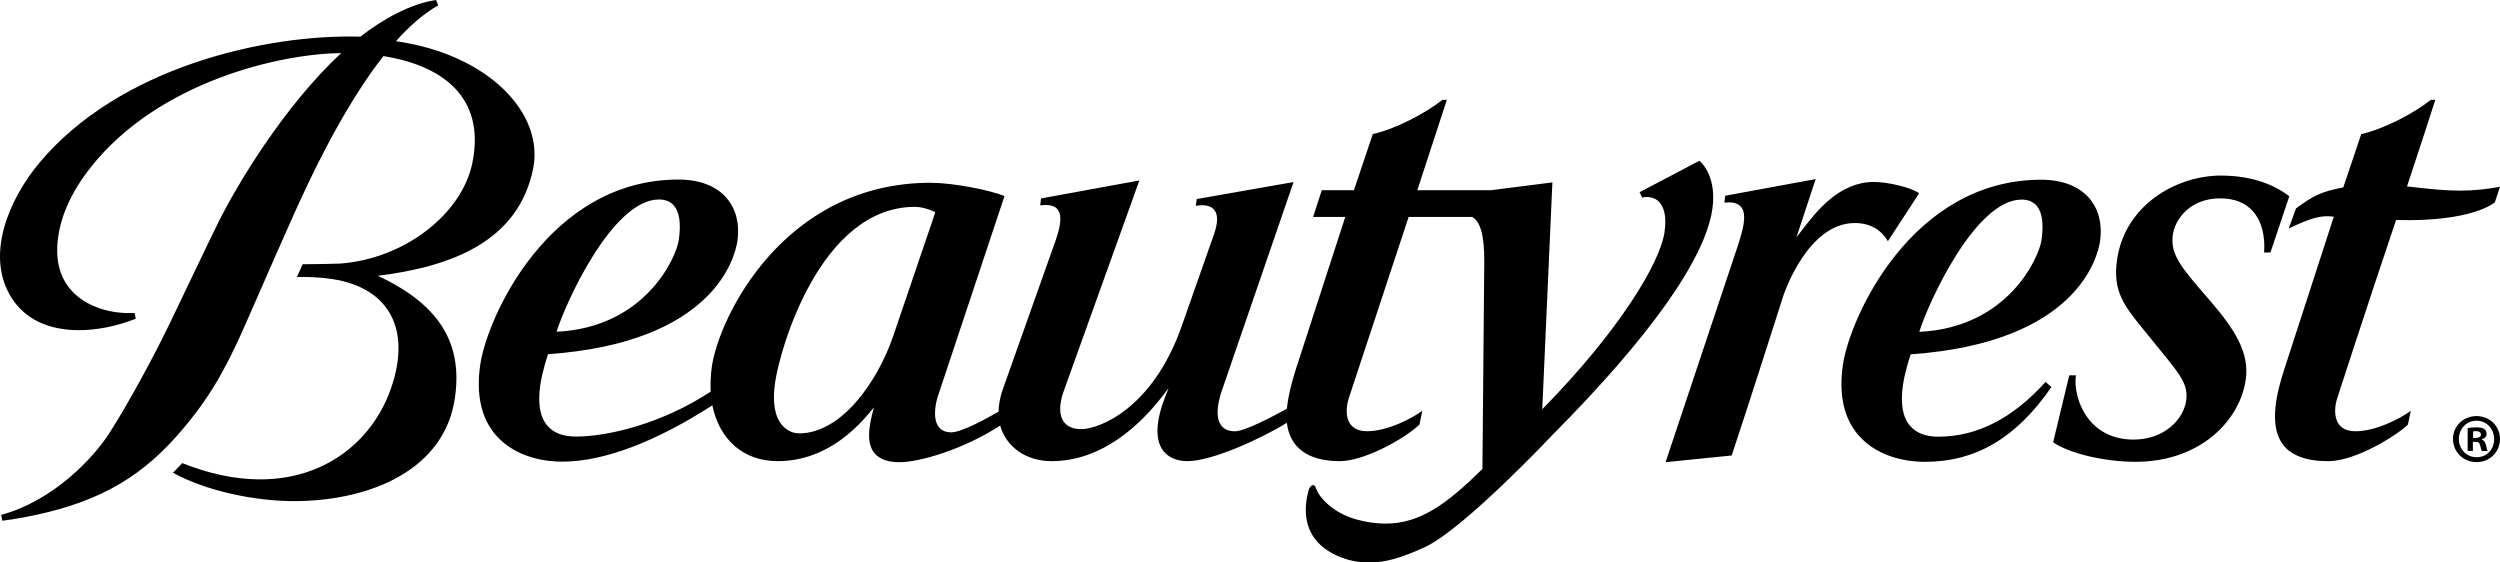 <?xml version="1.0" encoding="UTF-8"?>
<svg xmlns="http://www.w3.org/2000/svg" width="720" height="162" viewBox="0 0 720 162" fill="none">
  <g clip-path="url(#clip0_1503_118)">
    <path d="M108.819 79.43C129.679 76.84 149.289 69.74 153.549 48.53C156.749 32.63 140.649 15.63 114.029 11.87C117.949 7.48 122.019 3.9 126.199 1.55L125.589 0C118.139 1.09 110.159 5.6 103.779 10.56C76.579 9.76 34.368 19.29 11.278 46.97C2.709 57.24 -4.501 73.6 3.409 85.9C7.279 91.91 13.969 95.09 22.729 95.09C27.928 95.09 33.599 93.95 39.108 91.8L38.758 90.14C38.288 90.16 37.809 90.17 37.328 90.17C30.558 90.17 24.538 87.88 20.799 83.9C17.628 80.51 16.189 76.06 16.509 70.67C16.959 63.13 20.279 55.55 26.238 48.05C45.849 23.36 80.989 15.42 98.249 15.3C81.588 30.78 67.999 53.66 62.748 64.31C60.038 69.79 50.728 89.35 48.758 93.41C43.589 104.08 36.468 116.99 31.448 124.81C27.119 131.56 15.678 144.11 0.339 148.29L0.659 149.97C2.669 149.73 4.739 149.4 6.809 149.01C26.639 145.3 39.389 138.54 50.828 125.66C59.148 116.29 64.209 107.93 69.758 95.49C74.788 84.21 83.638 63.49 88.898 52.51C94.928 39.94 102.289 26.49 110.439 16.15C126.469 18.7 139.969 27.31 136.069 46.8C133.089 61.66 116.469 74.55 97.959 75.91C96.928 75.99 89.808 76.1 87.159 76.1L85.519 79.77C89.609 79.71 92.069 79.94 94.058 80.16C111.309 82.05 118.869 93.95 112.569 111.97C105.719 131.54 83.859 145.88 52.508 133.38L49.828 136.14C58.608 141.09 73.049 144.47 85.499 144.32C107.279 144.06 128.069 135.04 131.019 114.6C133.119 100.01 127.799 88.26 108.799 79.43M489.428 46.3L472.199 55.35L472.949 56.92C474.599 56.41 476.799 56.96 477.849 58.17C479.009 59.51 480.109 61.76 479.389 66.84C478.129 75.68 466.319 95.33 444.169 117.87L447.089 52.53L429.509 54.77H408.189L416.699 28.74L415.389 28.76C410.859 32.44 401.828 37.22 395.368 38.61L389.928 54.78H380.669L378.178 62.48H387.439L373.178 106.42C371.768 110.78 370.919 114.6 370.629 117.72C366.509 119.95 358.588 124.21 355.618 124.21C353.808 124.21 352.469 123.61 351.639 122.42C349.679 119.62 351.179 114.52 351.909 112.46L372.539 52.43L344.659 57.33L344.389 59.28C347.069 58.83 348.879 59.28 349.819 60.59C350.789 61.96 350.749 64.2 349.699 67.27L340.389 93.76C331.869 118.11 316.218 123.59 311.398 123.59C309.038 123.59 307.329 122.85 306.319 121.4C304.979 119.47 304.998 116.35 306.368 112.6L328.139 51.97L299.828 57.15L299.569 59.13C300.139 59.07 300.648 59.04 301.108 59.04C302.848 59.04 304.029 59.5 304.699 60.45C305.779 61.98 305.579 64.73 304.069 69.1L288.719 112.38C288.009 114.39 287.628 116.61 287.578 118.57C284.288 120.43 277.049 124.51 273.949 124.51C272.279 124.51 271.028 123.93 270.238 122.79C268.438 120.18 269.639 115.32 270.259 113.67L289.298 56.46C284.948 54.71 274.499 52.64 267.979 52.64C225.709 52.64 207.029 91.46 205.009 105.6C204.669 107.96 204.569 110.51 204.679 112.79C190.269 122.26 174.689 125.73 165.869 125.73C162.199 125.73 159.449 124.69 157.669 122.63C155.509 120.12 154.829 116.26 155.609 110.84C156.169 106.92 157.829 102.01 157.829 102.01C205.569 98.65 211.689 74.2 212.389 69.33C213.069 64.53 211.969 60.18 209.279 57.05C206.269 53.56 201.479 51.71 195.409 51.71C158.109 51.71 140.249 91.43 138.299 105.12C137.079 113.63 138.589 120.41 142.769 125.27C148.759 132.21 158.099 132.96 161.849 132.96C173.839 132.96 188.679 127.33 205.149 116.74C207.199 126.64 214.109 132.81 223.939 132.81C239.049 132.81 248.179 121.63 251.689 117.33C251.089 119.54 250.679 121.27 250.429 123.28C250.029 126.46 250.479 128.91 251.909 130.58C253.359 132.26 255.729 133.12 258.949 133.12C265.349 133.12 278.209 129.01 288.039 122.56C289.809 128.7 295.419 132.81 302.849 132.81C317.399 132.81 328.399 122.43 335.069 113.72L336.569 111.77L335.659 114.06C332.919 120.96 332.609 126.3 334.779 129.51C336.219 131.64 338.779 132.81 341.999 132.81C349.079 132.81 363.358 126.28 370.608 121.77C371.488 128.84 376.518 132.81 385.868 132.81C392.628 132.81 404.009 126.77 408.809 122.28L409.629 118.3C406.459 120.63 399.529 124.19 393.719 124.19C391.499 124.19 389.879 123.49 388.889 122.12C387.419 120.07 387.719 116.88 388.479 114.59L405.689 62.48H424.009C426.389 63.86 427.509 67.85 427.469 75.34L426.939 135.07C416.619 145.2 409.018 150.8 398.988 150.8C396.308 150.8 393.559 150.4 390.569 149.58C383.989 147.76 379.858 143.26 379.018 140.64C378.828 139.82 378.379 139.73 378.199 139.72C377.639 139.72 377.079 140.37 376.849 141.31C375.399 146.6 374.708 156.11 386.368 160.57C389.528 161.78 392.939 162.23 396.539 161.91C400.309 161.57 404.588 160.23 410.428 157.54C421.728 152.25 447.208 125.16 447.208 125.16C475.218 96.96 491.109 74.5 493.159 60.19C494.449 51.16 490.309 47.06 489.439 46.3M189.789 57.45C191.639 57.45 193.089 58.04 194.089 59.21C195.689 61.07 196.169 64.41 195.489 69.13C194.779 74.08 185.899 94.33 160.289 95.54C162.869 87.24 176.379 57.45 189.779 57.45M257.238 96.81C252.598 110.3 242.149 124.81 230.179 124.81C229.309 124.81 227.079 124.58 225.279 122.49C223.109 119.97 222.419 115.85 223.219 110.22C224.659 100.17 236.339 59.57 263.539 59.57C265.659 59.57 268.688 60.62 269.358 61.18L257.238 96.8V96.81Z" fill="black"></path>
    <path d="M690.08 63.35C712.03 64.03 718.51 58.28 718.51 58.28L720 53.79C716.52 54.46 712.36 54.9 708.62 54.9C704.06 54.9 699.76 54.42 695.61 53.95C694.81 53.86 694.02 53.78 693.22 53.69C697.74 40.09 700.7 30.84 701.37 28.74L700.06 28.76C695.53 32.44 686.5 37.22 680.04 38.61L674.87 53.97C668.12 55.28 666.11 56.47 661.23 60.05L659.17 65.79C665.43 62.83 668.42 61.88 672.14 62.41L657.85 106.42C655.72 112.97 653.36 122.33 657.37 127.88C659.74 131.16 664.17 132.82 670.54 132.82C678.44 132.82 690.26 125.41 693.48 122.29L694.3 118.31C691.13 120.64 684.19 124.2 678.39 124.2C676.17 124.2 674.55 123.5 673.56 122.13C672.09 120.08 672.39 116.89 673.15 114.59C673.24 114.33 681.79 87.91 690.07 63.35M543.72 69.45L552.71 55.68C550.46 53.97 543.63 52.4 539.67 52.4C529.68 52.4 523.12 60.91 519.19 66L517.38 68.34L522.91 51.58L496.87 56.37L496.62 58.36C497.07 58.31 497.49 58.28 497.88 58.28C499.62 58.28 500.85 58.78 501.57 59.78C503.18 62.03 501.9 66.5 500.45 70.9L479.68 133.11L498.73 131.18C504.75 113.04 513.43 85.71 513.51 85.44C513.79 84.57 520.59 64.23 534.21 64.23C540.28 64.23 542.91 68.01 543.71 69.48M639.67 50.56C626.77 50.56 611.87 59.1 609.69 74.94C608.44 84 611.74 88.06 617.74 95.42C617.74 95.42 621.17 99.65 622.09 100.78C628.03 108.06 630.25 110.78 629.62 115.35C628.87 120.8 623.3 126.6 614.46 126.6C609.05 126.6 604.59 124.57 601.56 120.73C598.38 116.7 597.32 111.34 597.89 108.09H595.95L591.3 127.38C595.95 130.59 606.08 133 615.04 133C633.73 133 645.16 121.04 646.79 109.24C647.85 101.54 643.62 94.84 636.43 86.53L635.81 85.81C628.16 76.97 624.99 73.31 625.78 67.6C626.36 63.39 630.48 57.13 639.43 57.13C643.55 57.13 646.74 58.41 648.92 60.93C652.49 65.06 652.2 71.11 652.04 72.71H653.89L659.32 56.52C654.26 52.63 647.47 50.57 639.66 50.57M558.31 125.77C554.65 125.77 551.89 124.73 550.12 122.67C547.95 120.16 547.28 116.3 548.05 110.88C548.52 107.59 549.86 103.24 550.27 102.05C598.01 98.69 604.13 74.24 604.83 69.37C605.51 64.57 604.41 60.22 601.72 57.1C598.71 53.61 593.91 51.76 587.86 51.76C550.56 51.76 532.7 91.48 530.74 105.17C529.53 113.68 531.03 120.46 535.22 125.32C541.2 132.26 550.55 133.01 554.29 133.01C569.03 133.01 580.65 126.17 590.81 111.48L589.12 109.99C579.72 120.46 569.36 125.76 558.32 125.76M582.24 57.48C584.09 57.48 585.54 58.07 586.55 59.24C588.15 61.1 588.62 64.44 587.95 69.16C587.24 74.11 578.36 94.36 552.75 95.57C555.34 87.27 568.84 57.48 582.24 57.48" fill="black"></path>
    <path d="M720.001 126.42C720.001 130.15 717.071 133.09 713.251 133.09C709.431 133.09 706.461 130.16 706.461 126.42C706.461 122.68 709.471 119.83 713.251 119.83C717.031 119.83 720.001 122.76 720.001 126.42ZM708.151 126.42C708.151 129.35 710.321 131.68 713.291 131.68C716.261 131.68 718.311 129.35 718.311 126.46C718.311 123.57 716.181 121.16 713.251 121.16C710.321 121.16 708.151 123.53 708.151 126.42V126.42ZM712.211 129.87H710.681V123.28C711.281 123.16 712.131 123.08 713.211 123.08C714.461 123.08 715.021 123.28 715.501 123.56C715.861 123.84 716.141 124.36 716.141 125.01C716.141 125.73 715.581 126.3 714.771 126.54V126.62C715.411 126.86 715.771 127.34 715.971 128.23C716.171 129.23 716.291 129.64 716.451 129.88H714.801C714.601 129.64 714.481 129.04 714.281 128.27C714.161 127.55 713.761 127.23 712.911 127.23H712.191V129.88L712.211 129.87ZM712.251 126.13H712.971C713.811 126.13 714.501 125.85 714.501 125.17C714.501 124.57 714.061 124.17 713.091 124.17C712.691 124.17 712.411 124.21 712.251 124.25V126.14V126.13Z" fill="black"></path>
  </g>
  <defs>
    <clipPath id="clip0_1503_118">
      <rect width="720" height="162" fill="white"></rect>
    </clipPath>
  </defs>
</svg>
